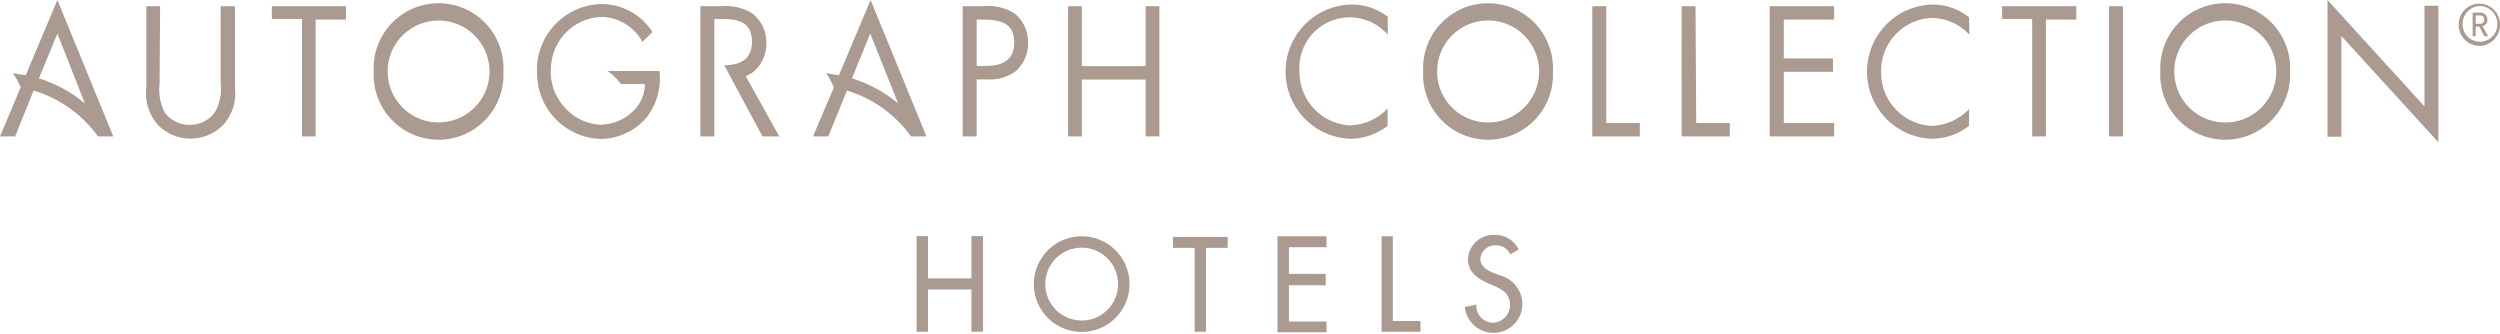 <svg xmlns="http://www.w3.org/2000/svg" viewBox="0 0 148.98 19.9"><g id="Layer_2" data-name="Layer 2"><g id="Layer_3" data-name="Layer 3"><path fill="#aa9a90" d="M82.7 2.07a3 3 0 0 0-5.26 2.18 3.17 3.17 0 0 0 3 3.22 3.24 3.24 0 0 0 2.25-1V7.5a3.69 3.69 0 0 1-2.22.77 4 4 0 0 1-3.86-4 4 4 0 0 1 3.86-4A3.51 3.51 0 0 1 82.7 1ZM92.54 4.26a3.87 3.87 0 1 1-7.73 0 3.87 3.87 0 1 1 7.73 0Zm-6.9 0a3 3 0 1 0 6.08 0 3 3 0 1 0-6.08 0ZM117.36 2.07a3.09 3.09 0 0 0-2.26-1 3.15 3.15 0 0 0-3 3.21 3.17 3.17 0 0 0 3 3.22 3.2 3.2 0 0 0 2.24-1v1a3.66 3.66 0 0 1-2.21.77 4 4 0 0 1-3.87-4 4 4 0 0 1 3.87-4 3.51 3.51 0 0 1 2.21.76ZM95.72 7.33h2v.8h-2.83V.37h.83ZM101.08 7.33h2v.8h-2.87V.37h.83ZM105.46.37h3.84v.8h-3v2.31h2.93v.8h-2.93v3.05h3v.8h-3.84ZM121.92 8.13h-.82v-7h-1.79V.37h4.42v.8h-1.81ZM126.51 8.13h-.83V.37h.83ZM136.47 4.26a3.87 3.87 0 1 1-7.73 0 3.87 3.87 0 1 1 7.73 0Zm-6.9 0a3 3 0 1 0 6.08 0 3 3 0 1 0-6.08 0ZM138.7 0l5.78 6.34v-6h.83v8.14l-5.78-6.33v6h-.83ZM147.75 2.74a1.26 1.26 0 0 1-1.23-1.29 1.23 1.23 0 1 1 2.46 0 1.26 1.26 0 0 1-1.23 1.29Zm0-2.38a1.07 1.07 0 0 0-1 1.09 1 1 0 1 0 2.07 0 1.06 1.06 0 0 0-1.07-1.09Zm.3 1.8-.31-.58h-.21v.58h-.18V.75h.46a.42.42 0 0 1 .42.42.38.38 0 0 1-.29.39l.33.6Zm-.26-1.24h-.26v.5h.26a.24.24 0 0 0 .25-.25.24.24 0 0 0-.25-.25ZM9.51 5a3 3 0 0 0 .32 1.73 1.88 1.88 0 0 0 2.95 0A2.74 2.74 0 0 0 13.15 5V.37H14v4.85a2.82 2.82 0 0 1-.64 2.16 2.72 2.72 0 0 1-3.92.09 2.82 2.82 0 0 1-.72-2.25V.37h.82ZM18.81 8.13H18v-7h-1.8V.37h4.42v.8h-1.81ZM30 4.26a3.87 3.87 0 1 1-7.73 0 3.87 3.87 0 1 1 7.73 0Zm-6.9 0a3 3 0 1 0 6.07 0 3 3 0 1 0-6.07 0ZM58.2 8.13h-.83V.37h1.22a3 3 0 0 1 1.84.41 2.17 2.17 0 0 1 .83 1.77 2.23 2.23 0 0 1-.7 1.67 2.61 2.61 0 0 1-1.76.51h-.6Zm0-4.2h.55c.91 0 1.69-.29 1.69-1.4 0-1.27-1-1.36-1.94-1.36h-.3ZM68.27 3.94V.37h.82v7.76h-.82V4.74h-3.8v3.39h-.82V.37h.82v3.57ZM45.44 8.13h1l-2-3.59a2.08 2.08 0 0 0 .53-.32 2.23 2.23 0 0 0 .7-1.67A2.17 2.17 0 0 0 44.8.78 3 3 0 0 0 43 .37h-1.26v7.76h.83v-7h.3c1 0 1.94.09 1.94 1.36 0 1.09-.75 1.39-1.65 1.4ZM39.3 4.23h-3.09A3.94 3.94 0 0 1 37 5h1.43a2.24 2.24 0 0 1-.71 1.63 2.67 2.67 0 0 1-.76.53 2.87 2.87 0 0 1-1.18.27 3 3 0 0 1-2.1-1 3.17 3.17 0 0 1-.86-2s0-.12 0-.18a3.23 3.23 0 0 1 .07-.69 3.1 3.1 0 0 1 3-2.55 2.82 2.82 0 0 1 2.39 1.49l.6-.59a3.61 3.61 0 0 0-3-1.67A3.93 3.93 0 0 0 32 4a2.53 2.53 0 0 0 0 .28 4.91 4.91 0 0 0 .05.67 3.91 3.91 0 0 0 3.76 3.33 3.5 3.5 0 0 0 1.11-.19 4 4 0 0 0 .88-.43 3.72 3.72 0 0 0 .73-.66 3.82 3.82 0 0 0 .77-2.77ZM0 8.13h.9L2 5.4a7.21 7.21 0 0 1 3.18 1.94 6.28 6.28 0 0 1 .66.79h.91L3.42 0 1.54 4.47c-.26 0-.52-.08-.78-.11a3.92 3.92 0 0 1 .47.85Zm2.32-3.46L3.42 2l1.64 4.17a7.89 7.89 0 0 0-2.74-1.5ZM51.88 0 50 4.47c-.25 0-.51-.08-.77-.11a4.35 4.35 0 0 1 .46.85l-1.24 2.92h.91l1.11-2.73a7.15 7.15 0 0 1 3.16 1.94 6.28 6.28 0 0 1 .66.79h.92Zm-1.11 4.67L51.86 2l1.66 4.16a8 8 0 0 0-2.75-1.49ZM67.31 16.93a2.85 2.85 0 1 1-5.7 0 2.85 2.85 0 1 1 5.7 0Zm-.68 0a2.17 2.17 0 1 0-4.34 0 2.17 2.17 0 1 0 4.34 0ZM71.87 19.77h-.68v-5H69.9v-.65h3.26v.65h-1.29ZM76.13 14.08h2.92v.65h-2.24v1.59H79V17h-2.19v2.16h2.24v.64h-2.92ZM83 19.13h1.65v.64h-2.32v-5.69H83ZM90 15.16a.92.92 0 0 0-.87-.54.87.87 0 0 0-.91.81c0 .45.41.68.75.82l.39.15a1.79 1.79 0 0 1 1.36 1.72 1.72 1.72 0 0 1-3.43.18l.69-.15a1 1 0 0 0 1 1.08 1.05 1.05 0 0 0 1-1.11c0-.61-.47-.88-.94-1.08l-.38-.17c-.62-.28-1.18-.65-1.18-1.44A1.52 1.52 0 0 1 89.1 14a1.54 1.54 0 0 1 1.4.87ZM57.89 14.07v2.52H55.3v-2.52h-.68v5.7h.68v-2.52h2.59v2.52h.69v-5.7h-.69z"/></g></g></svg>